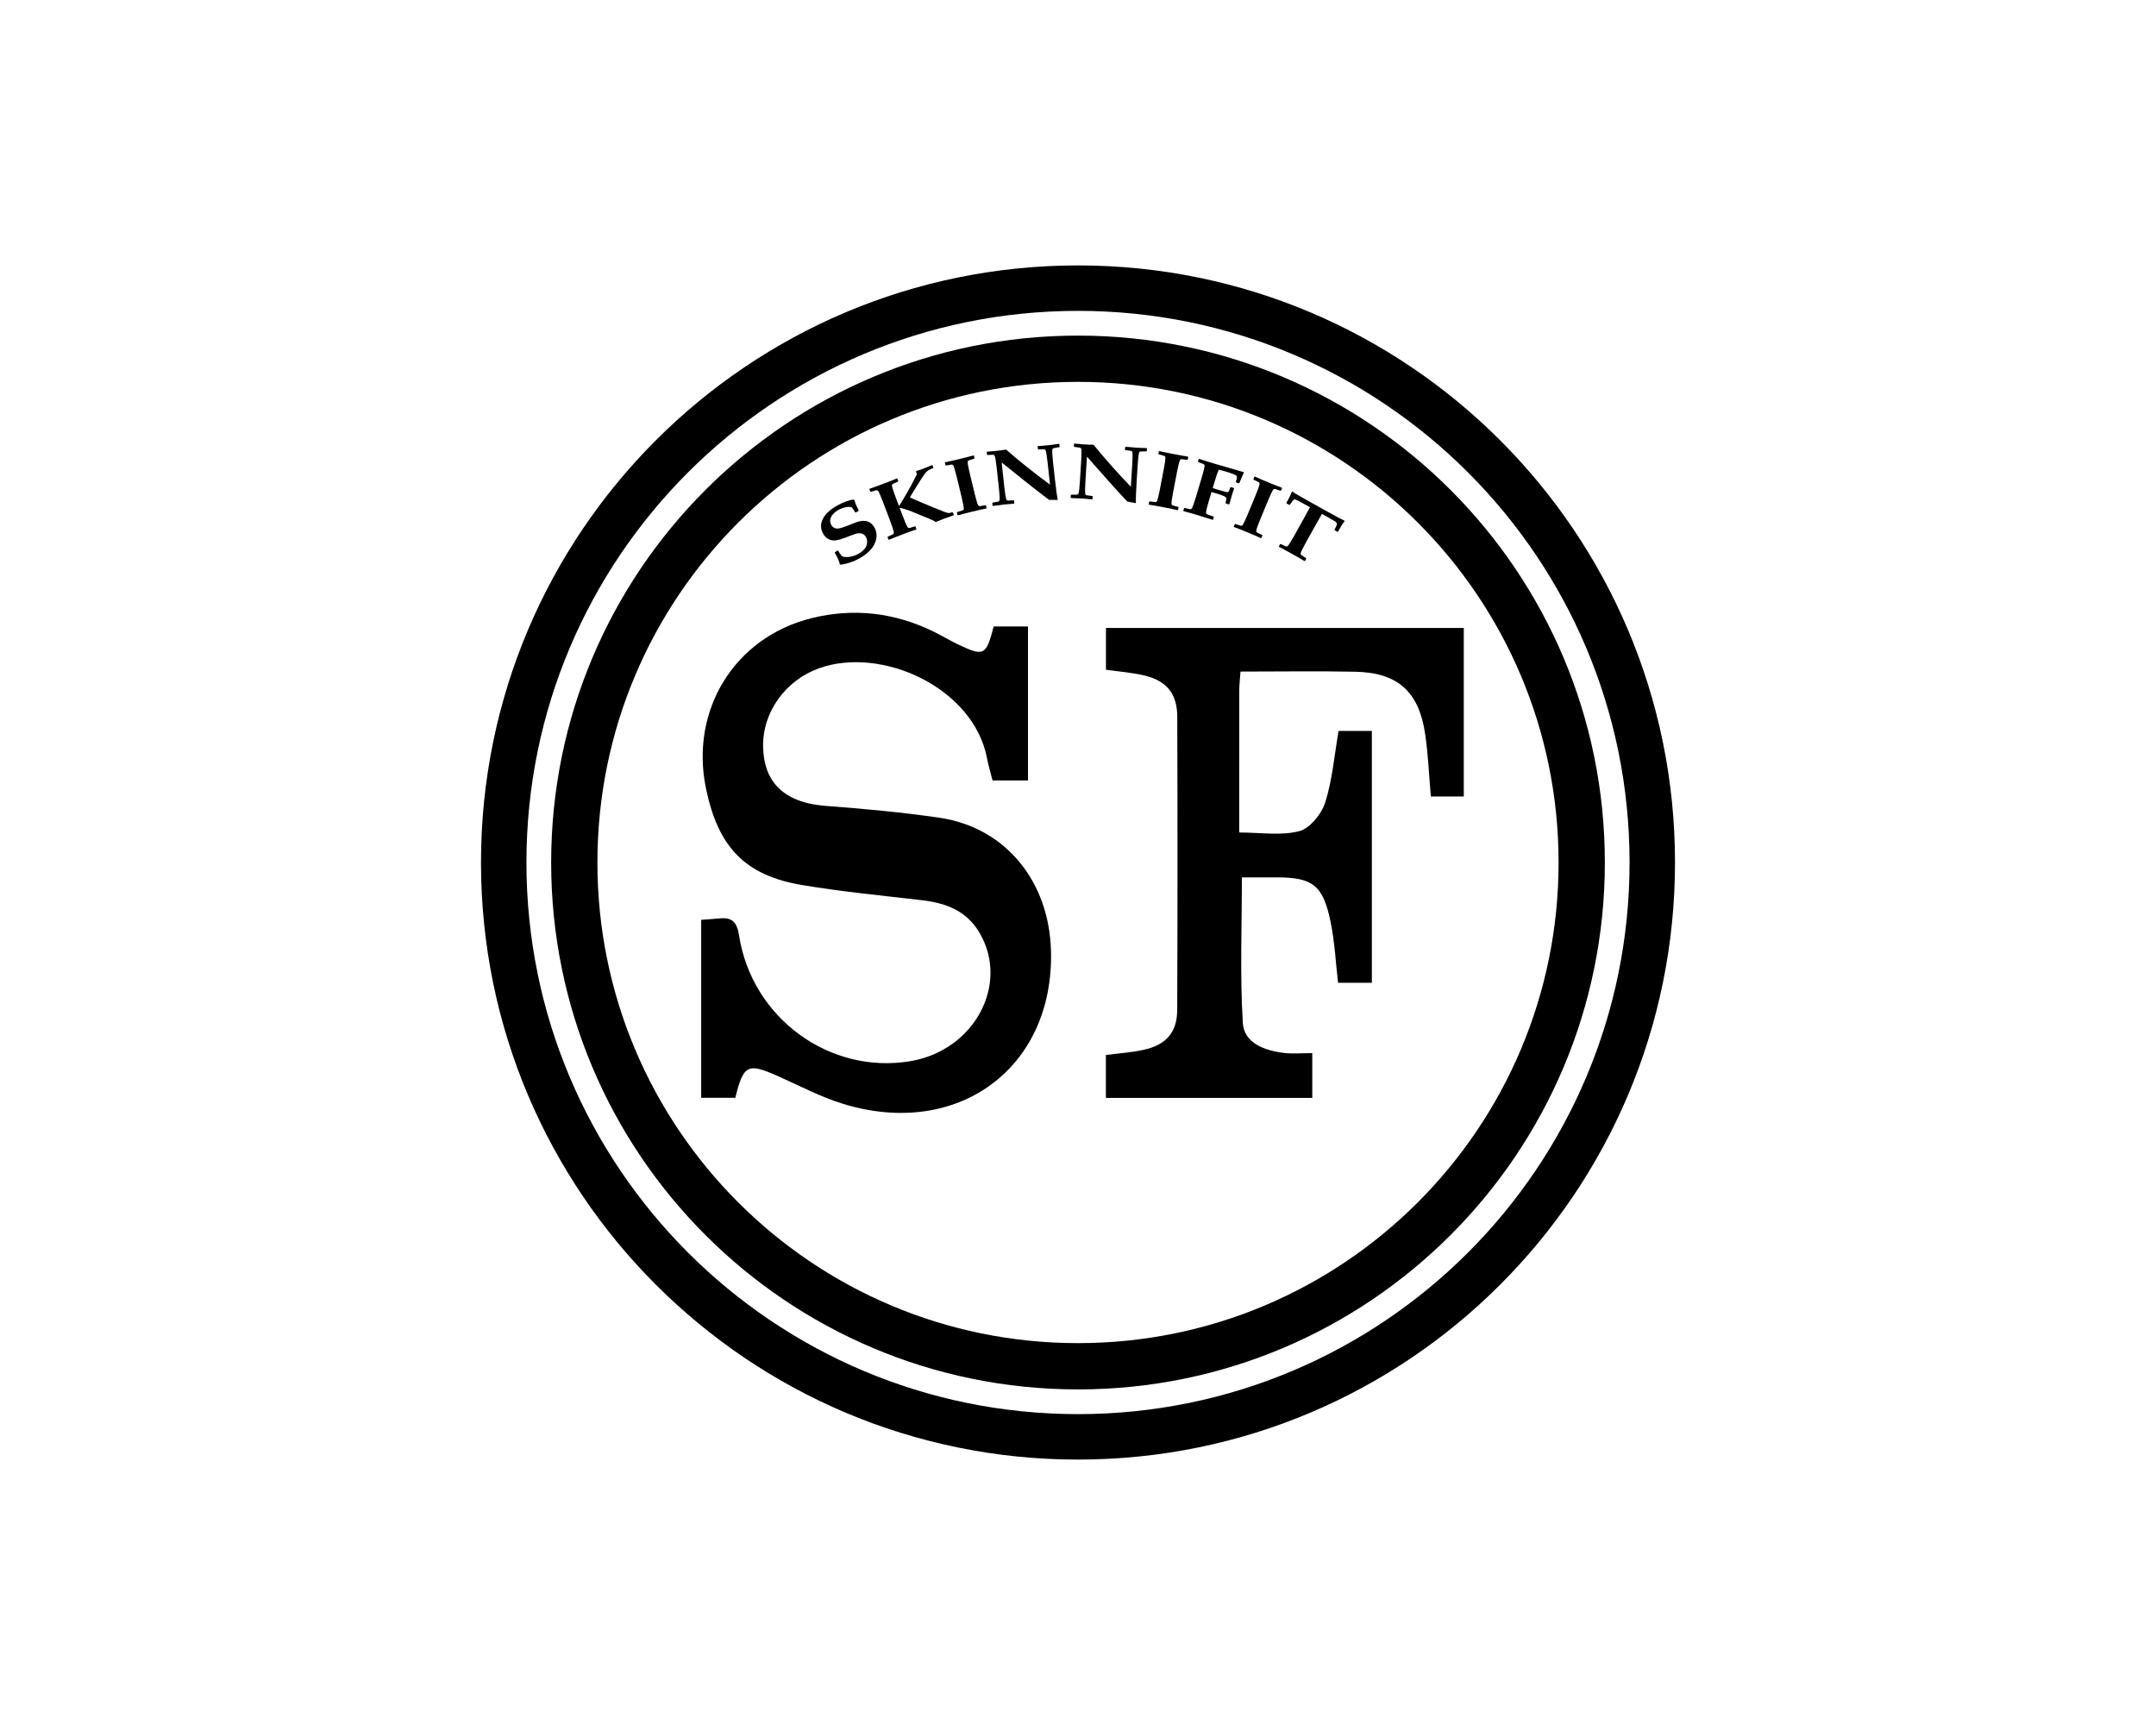 <?xml version="1.0" encoding="utf-8"?>
<!-- Generator: Adobe Illustrator 16.0.0, SVG Export Plug-In . SVG Version: 6.00 Build 0)  -->
<!DOCTYPE svg PUBLIC "-//W3C//DTD SVG 1.1//EN" "http://www.w3.org/Graphics/SVG/1.1/DTD/svg11.dtd">
<svg version="1.1" id="Calque_1" xmlns:x="http://ns.adobe.com/Extensibility/1.0/" xmlns:i="http://ns.adobe.com/AdobeIllustrator/10.0/" xmlns:graph="http://ns.adobe.com/Graphs/1.0/"
	 xmlns="http://www.w3.org/2000/svg" xmlns:xlink="http://www.w3.org/1999/xlink" x="0px" y="0px" width="500px" height="400px"
	 viewBox="0 0 500 400" enable-background="new 0 0 500 400" xml:space="preserve">
<g>
	<path fill-rule="evenodd" clip-rule="evenodd" d="M250,61.547c-76.465,0-138.453,61.988-138.453,138.453
		c0,76.467,61.988,138.453,138.453,138.453c76.466,0,138.452-61.986,138.452-138.453C388.452,123.535,326.466,61.547,250,61.547z
		 M250,327.914c-70.645,0-127.915-57.269-127.915-127.914c0-70.645,57.271-127.914,127.915-127.914S377.914,129.355,377.914,200
		C377.914,270.646,320.645,327.914,250,327.914z"/>
	<path fill-rule="evenodd" clip-rule="evenodd" d="M162.613,254.563c0-13.969,0-27.472,0-41.27c1.439-0.11,2.717-0.175,3.987-0.313
		c2.957-0.325,4.269,0.54,4.794,3.927c2.987,19.221,21.079,32.324,39.774,29.154c14.78-2.509,22.962-17.754,16.053-29.658
		c-3.089-5.322-7.924-7.022-13.562-7.676c-9.186-1.069-18.408-1.957-27.521-3.477c-13.33-2.225-19.576-8.739-22.412-22.411
		c-3.757-18.114,6.548-35.044,24.495-39.501c9.683-2.404,19.257-1.313,28.314,3.132c1.845,0.905,3.609,1.974,5.461,2.866
		c6.175,2.974,6.688,2.737,8.448-4.066c1.172,0,2.459,0,3.746,0c1.171,0,2.341,0,4.211,0c0,6.046,0,11.873,0,17.701
		c0,5.882,0,11.764,0,18.008c-2.753,0-5.308,0-8.219,0c-0.392-1.56-0.937-3.34-1.284-5.158
		c-3.115-16.334-24.383-26.068-38.956-20.861c-7.696,2.75-13.129,10.104-12.97,18.201c0.142,7.315,3.876,12.9,14.556,13.713
		c8.787,0.668,17.582,1.469,26.298,2.738c15.267,2.221,25.483,14.635,25.911,30.901c0.713,27.153-21.619,43.646-48.279,35.435
		c-5.143-1.582-9.983-4.166-14.929-6.362c-7.157-3.179-8.074-2.771-10.008,4.977C168.066,254.563,165.523,254.563,162.613,254.563z"
		/>
	<path fill-rule="evenodd" clip-rule="evenodd" d="M288.006,203.449c0,11.491-0.466,22.652,0.219,33.741
		c0.292,4.74,5.104,6.438,9.576,6.97c2.027,0.239,4.106,0.039,6.531,0.039c0,3.521,0,6.795,0,10.385c-15.857,0-31.681,0-47.865,0
		c0-3.304,0-6.571,0-9.951c3.002-0.395,5.928-0.572,8.756-1.195c5.192-1.143,7.759-4.043,7.781-9.227
		c0.099-22.68,0.098-45.361,0.011-68.039c-0.021-5.457-2.561-8.402-7.896-9.606c-2.699-0.609-5.49-0.818-8.635-1.266
		c0-2.95,0-6.104,0-9.687c27.438,0,55.025,0,82.985,0c0,12.882,0,25.87,0,39.074c-2.633,0-5.077,0-7.644,0
		c-0.426-4.873-0.615-9.696-1.31-14.443c-1.444-9.876-6.363-14.279-16.208-14.48c-8.791-0.178-17.589-0.037-26.623-0.037
		c-0.121,1.768-0.284,3.057-0.287,4.347c-0.021,10.86-0.011,21.72-0.011,32.966c4.943,0,9.666,0.791,13.901-0.302
		c2.482-0.639,5.184-3.964,6.034-6.64c1.669-5.249,2.113-10.887,3.105-16.603c2.415,0,4.875,0,7.723,0c0,19.37,0,38.73,0,58.396
		c-2.399,0-4.954,0-7.837,0c-0.556-4.709-0.779-9.544-1.753-14.225c-1.765-8.482-4.192-10.238-12.655-10.217
		C293.275,203.455,290.646,203.449,288.006,203.449z"/>
	<path fill-rule="evenodd" clip-rule="evenodd" d="M250,77.82c-67.479,0-122.181,54.701-122.181,122.18
		c0,67.479,54.702,122.182,122.181,122.182S372.181,267.479,372.181,200C372.181,132.521,317.479,77.82,250,77.82z M250,311.453
		c-61.554,0-111.453-49.9-111.453-111.453c0-61.554,49.899-111.453,111.453-111.453S361.452,138.446,361.452,200
		C361.452,261.553,311.554,311.453,250,311.453z"/>
	<g>
		<path d="M202.79,122.319c0.484,0.854,0.612,1.778,0.388,2.768c-0.194,0.87-0.633,1.683-1.317,2.438
			c-0.627,0.698-1.474,1.349-2.545,1.955c-1.33,0.752-2.776,1.242-4.338,1.469l-0.21-0.107c-0.161-0.695-0.551-1.593-1.174-2.693
			l0.052-0.131l0.608-0.344l0.129,0.029l0.102,0.179c0.164,0.292,0.419,0.652,0.766,1.085c0.415,0.204,0.985,0.258,1.71,0.163
			c0.755-0.099,1.465-0.337,2.13-0.714c1.254-0.709,1.92-1.559,1.996-2.545c0.039-0.508-0.053-0.961-0.276-1.354
			c-0.375-0.664-0.982-0.946-1.821-0.848c-0.416,0.05-1.023,0.24-1.823,0.569c-1.812,0.745-3.074,1.108-3.788,1.087
			c-1.081-0.031-1.909-0.557-2.488-1.579c-0.601-1.062-0.644-2.157-0.126-3.285c0.549-1.186,1.646-2.245,3.294-3.178
			c1.482-0.839,2.79-1.322,3.922-1.45l0.172,0.15c0.197,0.702,0.525,1.494,0.983,2.379l-0.061,0.137l-0.599,0.34l-0.14-0.024
			c-0.371-0.611-0.632-0.998-0.78-1.16c-0.335-0.132-0.795-0.146-1.379-0.042c-0.62,0.119-1.211,0.337-1.774,0.656
			c-0.85,0.48-1.417,1.045-1.702,1.691c-0.266,0.609-0.243,1.189,0.067,1.738c0.337,0.596,0.849,0.887,1.532,0.867
			c0.445-0.012,1.351-0.295,2.718-0.85c0.143-0.061,0.542-0.217,1.2-0.475c0.402-0.158,0.791-0.279,1.163-0.361
			c0.752-0.163,1.403-0.136,1.955,0.086C201.932,121.209,202.418,121.66,202.79,122.319z"/>
		<path d="M221.196,119.378l-0.07,0.122c-1.13,0.389-1.908,0.665-2.337,0.828c-0.382,0.145-0.978,0.39-1.788,0.734
			c-0.263-0.219-0.762-0.479-1.498-0.779l-4.105-1.684c-0.893-0.363-1.817-0.656-2.773-0.879l0.753,1.986
			c0.503,1.326,0.874,2.174,1.114,2.542c0.095,0.148,0.25,0.207,0.464,0.176c0.11-0.016,0.52-0.138,1.227-0.368l0.134,0.045
			l0.212,0.56l-0.06,0.118c-0.694,0.226-1.749,0.605-3.165,1.143c-1.463,0.554-2.505,0.967-3.126,1.24l-0.13-0.037l-0.215-0.568
			l0.069-0.121c0.683-0.297,1.069-0.477,1.164-0.537c0.18-0.119,0.257-0.266,0.229-0.439c-0.063-0.436-0.347-1.315-0.848-2.641
			l-1.675-4.42c-0.501-1.324-0.873-2.172-1.113-2.539c-0.095-0.148-0.25-0.207-0.464-0.178c-0.111,0.018-0.521,0.14-1.227,0.369
			l-0.134-0.045l-0.216-0.568l0.074-0.113c0.666-0.215,1.721-0.594,3.164-1.141c1.477-0.561,2.519-0.975,3.126-1.242l0.12,0.04
			l0.219,0.577l-0.074,0.113c-0.682,0.297-1.069,0.477-1.163,0.537c-0.181,0.119-0.257,0.266-0.229,0.439
			c0.063,0.436,0.346,1.316,0.848,2.641l0.785,2.072c0.905-1.451,1.546-2.515,1.92-3.191l0.984-1.778
			c0.337-0.61,0.754-1.431,1.252-2.462l-0.219-0.576l0.08-0.126c0.537-0.164,1.058-0.342,1.561-0.533
			c0.594-0.225,1.281-0.505,2.065-0.839l0.134,0.045l0.195,0.518l-0.07,0.123c-0.79,0.299-1.336,0.623-1.64,0.973
			c-0.438,0.512-1.199,1.652-2.286,3.428l-1.455,2.385c0.415,0.213,1.072,0.508,1.971,0.888l3.11,1.306
			c2.305,0.968,3.608,1.451,3.912,1.451c0.187-0.002,0.468-0.069,0.845-0.205l0.137,0.053L221.196,119.378z"/>
		<path d="M228.797,117.797l-0.074,0.11c-0.715,0.136-1.813,0.384-3.292,0.742c-1.472,0.356-2.557,0.638-3.256,0.843l-0.116-0.064
			l-0.141-0.582l0.085-0.111c0.714-0.209,1.12-0.338,1.221-0.387c0.193-0.096,0.288-0.233,0.283-0.409
			c-0.01-0.438-0.181-1.347-0.514-2.724l-1.112-4.594c-0.333-1.378-0.597-2.264-0.79-2.658c-0.076-0.16-0.222-0.237-0.438-0.234
			c-0.111,0.002-0.532,0.073-1.263,0.213l-0.127-0.061l-0.143-0.59l0.088-0.104c0.687-0.13,1.78-0.377,3.28-0.739
			c1.492-0.362,2.575-0.642,3.246-0.841l0.125,0.052l0.143,0.591l-0.085,0.111c-0.714,0.209-1.12,0.339-1.221,0.389
			c-0.194,0.096-0.288,0.232-0.283,0.408c0.009,0.439,0.18,1.348,0.514,2.726l1.112,4.592c0.334,1.379,0.596,2.265,0.789,2.658
			c0.076,0.161,0.222,0.238,0.438,0.235c0.112-0.004,0.532-0.074,1.263-0.215l0.127,0.061L228.797,117.797z"/>
		<path d="M245.741,103.586l-0.109,0.102c-0.734,0.116-1.154,0.191-1.261,0.229c-0.204,0.068-0.315,0.193-0.333,0.367
			c-0.047,0.438,0.006,1.361,0.16,2.77l0.396,3.605c0.289,2.657,0.526,4.385,0.709,5.18l-0.133,0.095
			c-0.83-0.022-1.457-0.034-1.882-0.036c-2.135-1.569-5.8-4.457-10.998-8.664l0.636,5.807c0.153,1.41,0.301,2.322,0.441,2.738
			c0.056,0.167,0.19,0.264,0.406,0.288c0.11,0.012,0.536-0.005,1.279-0.05l0.117,0.077l0.067,0.603l-0.101,0.094
			c-0.836,0.055-1.612,0.122-2.328,0.199c-0.832,0.092-1.666,0.201-2.502,0.328l-0.117-0.068l-0.065-0.603l0.099-0.103
			c0.733-0.115,1.154-0.191,1.26-0.228c0.204-0.069,0.315-0.193,0.333-0.368c0.048-0.436-0.006-1.359-0.16-2.768l-0.514-4.697
			c-0.155-1.411-0.302-2.322-0.443-2.738c-0.055-0.168-0.189-0.264-0.403-0.289c-0.112-0.012-0.539,0.006-1.28,0.051l-0.117-0.078
			l-0.067-0.602l0.1-0.094c0.691-0.039,1.348-0.094,1.971-0.16c0.978-0.107,1.785-0.215,2.426-0.32
			c2.916,2.557,6.31,5.268,10.182,8.133l-0.568-5.194c-0.153-1.409-0.302-2.321-0.441-2.737c-0.056-0.168-0.19-0.265-0.406-0.289
			c-0.11-0.012-0.537,0.006-1.279,0.051l-0.118-0.076l-0.066-0.604l0.101-0.091c0.813-0.055,1.586-0.121,2.317-0.201
			c0.933-0.102,1.771-0.212,2.513-0.329l0.117,0.069L245.741,103.586z"/>
		<path d="M265.957,104.591l-0.125,0.081c-0.744-0.01-1.171-0.007-1.281,0.01c-0.214,0.035-0.344,0.137-0.391,0.309
			c-0.122,0.42-0.227,1.339-0.315,2.754l-0.227,3.619c-0.167,2.67-0.228,4.41-0.185,5.225l-0.146,0.071
			c-0.814-0.164-1.43-0.282-1.848-0.357c-1.836-1.911-4.955-5.381-9.359-10.413l-0.364,5.832c-0.089,1.414-0.1,2.339-0.031,2.771
			c0.025,0.175,0.142,0.292,0.349,0.354c0.108,0.03,0.532,0.087,1.271,0.167l0.103,0.098l-0.037,0.605l-0.114,0.074
			c-0.833-0.088-1.61-0.156-2.329-0.2c-0.835-0.052-1.675-0.087-2.52-0.104l-0.105-0.086l0.039-0.607l0.114-0.081
			c0.743,0.011,1.171,0.007,1.281-0.011c0.213-0.034,0.343-0.137,0.391-0.305c0.121-0.424,0.226-1.342,0.314-2.756l0.295-4.718
			c0.089-1.413,0.1-2.339,0.031-2.772c-0.025-0.174-0.142-0.291-0.35-0.352c-0.108-0.031-0.531-0.088-1.27-0.17l-0.104-0.096
			l0.038-0.606l0.113-0.074c0.689,0.079,1.345,0.138,1.97,0.178c0.98,0.061,1.796,0.095,2.444,0.099
			c2.437,3.018,5.318,6.268,8.646,9.752l0.326-5.215c0.088-1.416,0.099-2.34,0.031-2.775c-0.026-0.174-0.142-0.291-0.35-0.352
			c-0.108-0.031-0.531-0.086-1.27-0.17l-0.104-0.096l0.039-0.605l0.113-0.073c0.812,0.087,1.585,0.151,2.318,0.198
			c0.938,0.059,1.781,0.094,2.531,0.104l0.104,0.088L265.957,104.591z"/>
		<path d="M273.205,118.233l-0.113,0.069c-0.708-0.173-1.809-0.402-3.304-0.691c-1.486-0.284-2.591-0.478-3.312-0.581l-0.08-0.105
			l0.113-0.589l0.123-0.066c0.736,0.105,1.16,0.156,1.271,0.153c0.217-0.007,0.359-0.092,0.428-0.254
			c0.174-0.403,0.395-1.302,0.662-2.692l0.892-4.643c0.268-1.392,0.396-2.307,0.383-2.744c-0.002-0.178-0.104-0.31-0.302-0.396
			c-0.103-0.045-0.516-0.153-1.238-0.329l-0.09-0.106l0.115-0.598l0.122-0.059c0.679,0.167,1.777,0.396,3.293,0.687
			c1.508,0.29,2.608,0.483,3.302,0.58l0.092,0.101l-0.115,0.597l-0.124,0.067c-0.736-0.105-1.159-0.156-1.271-0.153
			c-0.216,0.007-0.358,0.091-0.426,0.253c-0.175,0.404-0.396,1.303-0.663,2.693l-0.892,4.641c-0.268,1.393-0.396,2.309-0.384,2.746
			c0.003,0.178,0.104,0.309,0.303,0.396c0.103,0.045,0.516,0.153,1.237,0.329l0.091,0.107L273.205,118.233z"/>
		<path d="M288.475,109.574l-0.427,0.936c-0.093,0.209-0.21,0.484-0.35,0.827l-0.268,0.667l-0.133,0.063l-0.606-0.181l-0.079-0.118
			c0.216-0.774,0.291-1.231,0.226-1.368c-0.107-0.225-1.055-0.604-2.839-1.137c-0.287-0.086-0.741-0.201-1.366-0.352
			c-0.25,0.559-0.601,1.593-1.05,3.098l-0.345,1.157l1.174,0.378c0.354,0.112,1.017,0.297,1.989,0.556
			c0.189,0.05,0.327,0.045,0.414-0.015c0.145-0.105,0.321-0.465,0.525-1.074l0.13-0.055l0.649,0.194l0.079,0.116
			c-0.219,0.631-0.408,1.211-0.565,1.743c-0.173,0.576-0.347,1.21-0.523,1.903l-0.128,0.045l-0.7-0.209l-0.08-0.117
			c0.18-0.599,0.252-0.959,0.222-1.08c-0.06-0.234-0.384-0.463-0.972-0.68c-0.403-0.152-0.804-0.287-1.2-0.406
			c-0.481-0.143-0.913-0.264-1.295-0.359l-0.607,2.037c-0.404,1.354-0.623,2.252-0.656,2.695c-0.016,0.176,0.072,0.317,0.261,0.422
			c0.045,0.026,0.535,0.204,1.471,0.532l0.079,0.118l-0.172,0.572l-0.141,0.052l-4.19-1.307c-0.598-0.185-1.434-0.416-2.505-0.692
			l-0.082-0.107l0.174-0.583l0.131-0.054c0.721,0.178,1.137,0.271,1.249,0.279c0.216,0.015,0.366-0.055,0.451-0.21
			c0.214-0.39,0.523-1.261,0.927-2.613l1.352-4.528c0.404-1.352,0.623-2.251,0.656-2.695c0.016-0.176-0.072-0.315-0.261-0.422
			c-0.099-0.054-0.497-0.204-1.198-0.451l-0.079-0.117l0.173-0.582l0.128-0.045c0.659,0.233,1.729,0.572,3.207,1.014
			c0.956,0.285,3.312,0.969,7.067,2.053L288.475,109.574z"/>
		<path d="M292.541,124.742l-0.125,0.045c-0.659-0.313-1.691-0.758-3.097-1.34c-1.4-0.578-2.442-0.991-3.128-1.236l-0.058-0.119
			l0.229-0.555l0.136-0.039c0.699,0.25,1.104,0.385,1.214,0.405c0.214,0.036,0.369-0.019,0.47-0.163
			c0.252-0.361,0.647-1.195,1.189-2.506l1.806-4.367c0.542-1.311,0.851-2.18,0.928-2.613c0.032-0.173-0.04-0.323-0.217-0.447
			c-0.091-0.064-0.475-0.254-1.146-0.571l-0.067-0.124l0.232-0.562l0.132-0.032c0.632,0.3,1.661,0.745,3.087,1.336
			c1.419,0.585,2.459,0.996,3.118,1.23l0.07,0.115l-0.232,0.562l-0.135,0.042c-0.7-0.251-1.104-0.387-1.214-0.406
			c-0.215-0.036-0.371,0.018-0.47,0.164c-0.252,0.359-0.648,1.194-1.189,2.505l-1.806,4.367c-0.542,1.309-0.852,2.181-0.928,2.612
			c-0.032,0.174,0.039,0.322,0.217,0.449c0.091,0.063,0.475,0.253,1.146,0.568l0.066,0.125L292.541,124.742z"/>
		<path d="M311.83,120.867c-0.291,0.342-0.555,0.717-0.789,1.125l-0.747,1.293l-0.139,0.023l-0.601-0.335l-0.066-0.128
			c0.341-0.684,0.522-1.094,0.549-1.229c0.039-0.25-0.096-0.486-0.406-0.708c-0.118-0.087-0.712-0.429-1.778-1.023l-1.278-0.714
			c-0.115,0.177-0.524,0.895-1.229,2.158l-2.473,4.432c-0.69,1.238-1.099,2.068-1.225,2.488c-0.053,0.168,0.001,0.324,0.163,0.469
			c0.084,0.074,0.441,0.307,1.072,0.701l0.051,0.131l-0.291,0.523l-0.139,0.023c-0.612-0.381-1.582-0.943-2.911-1.685
			c-1.36-0.759-2.349-1.29-2.963-1.591l-0.047-0.119l0.296-0.531l0.14-0.023c0.666,0.33,1.052,0.511,1.159,0.544
			c0.208,0.06,0.368,0.026,0.484-0.106c0.292-0.33,0.783-1.112,1.474-2.35l2.472-4.432c0.718-1.285,1.111-2.014,1.183-2.186
			l-1.363-0.76c-1.138-0.635-1.817-0.977-2.04-1.027c-0.119-0.025-0.212-0.025-0.275,0c-0.105,0.053-0.245,0.191-0.423,0.42
			c-0.198,0.25-0.385,0.518-0.56,0.803l-0.14,0.023l-0.601-0.334l-0.061-0.137l0.726-1.345c0.202-0.378,0.38-0.787,0.533-1.226
			l0.13-0.031c0.346,0.262,1.698,1.051,4.057,2.367l3.861,2.154c2.174,1.213,3.555,1.949,4.143,2.209L311.83,120.867z"/>
	</g>
</g>
</svg>
